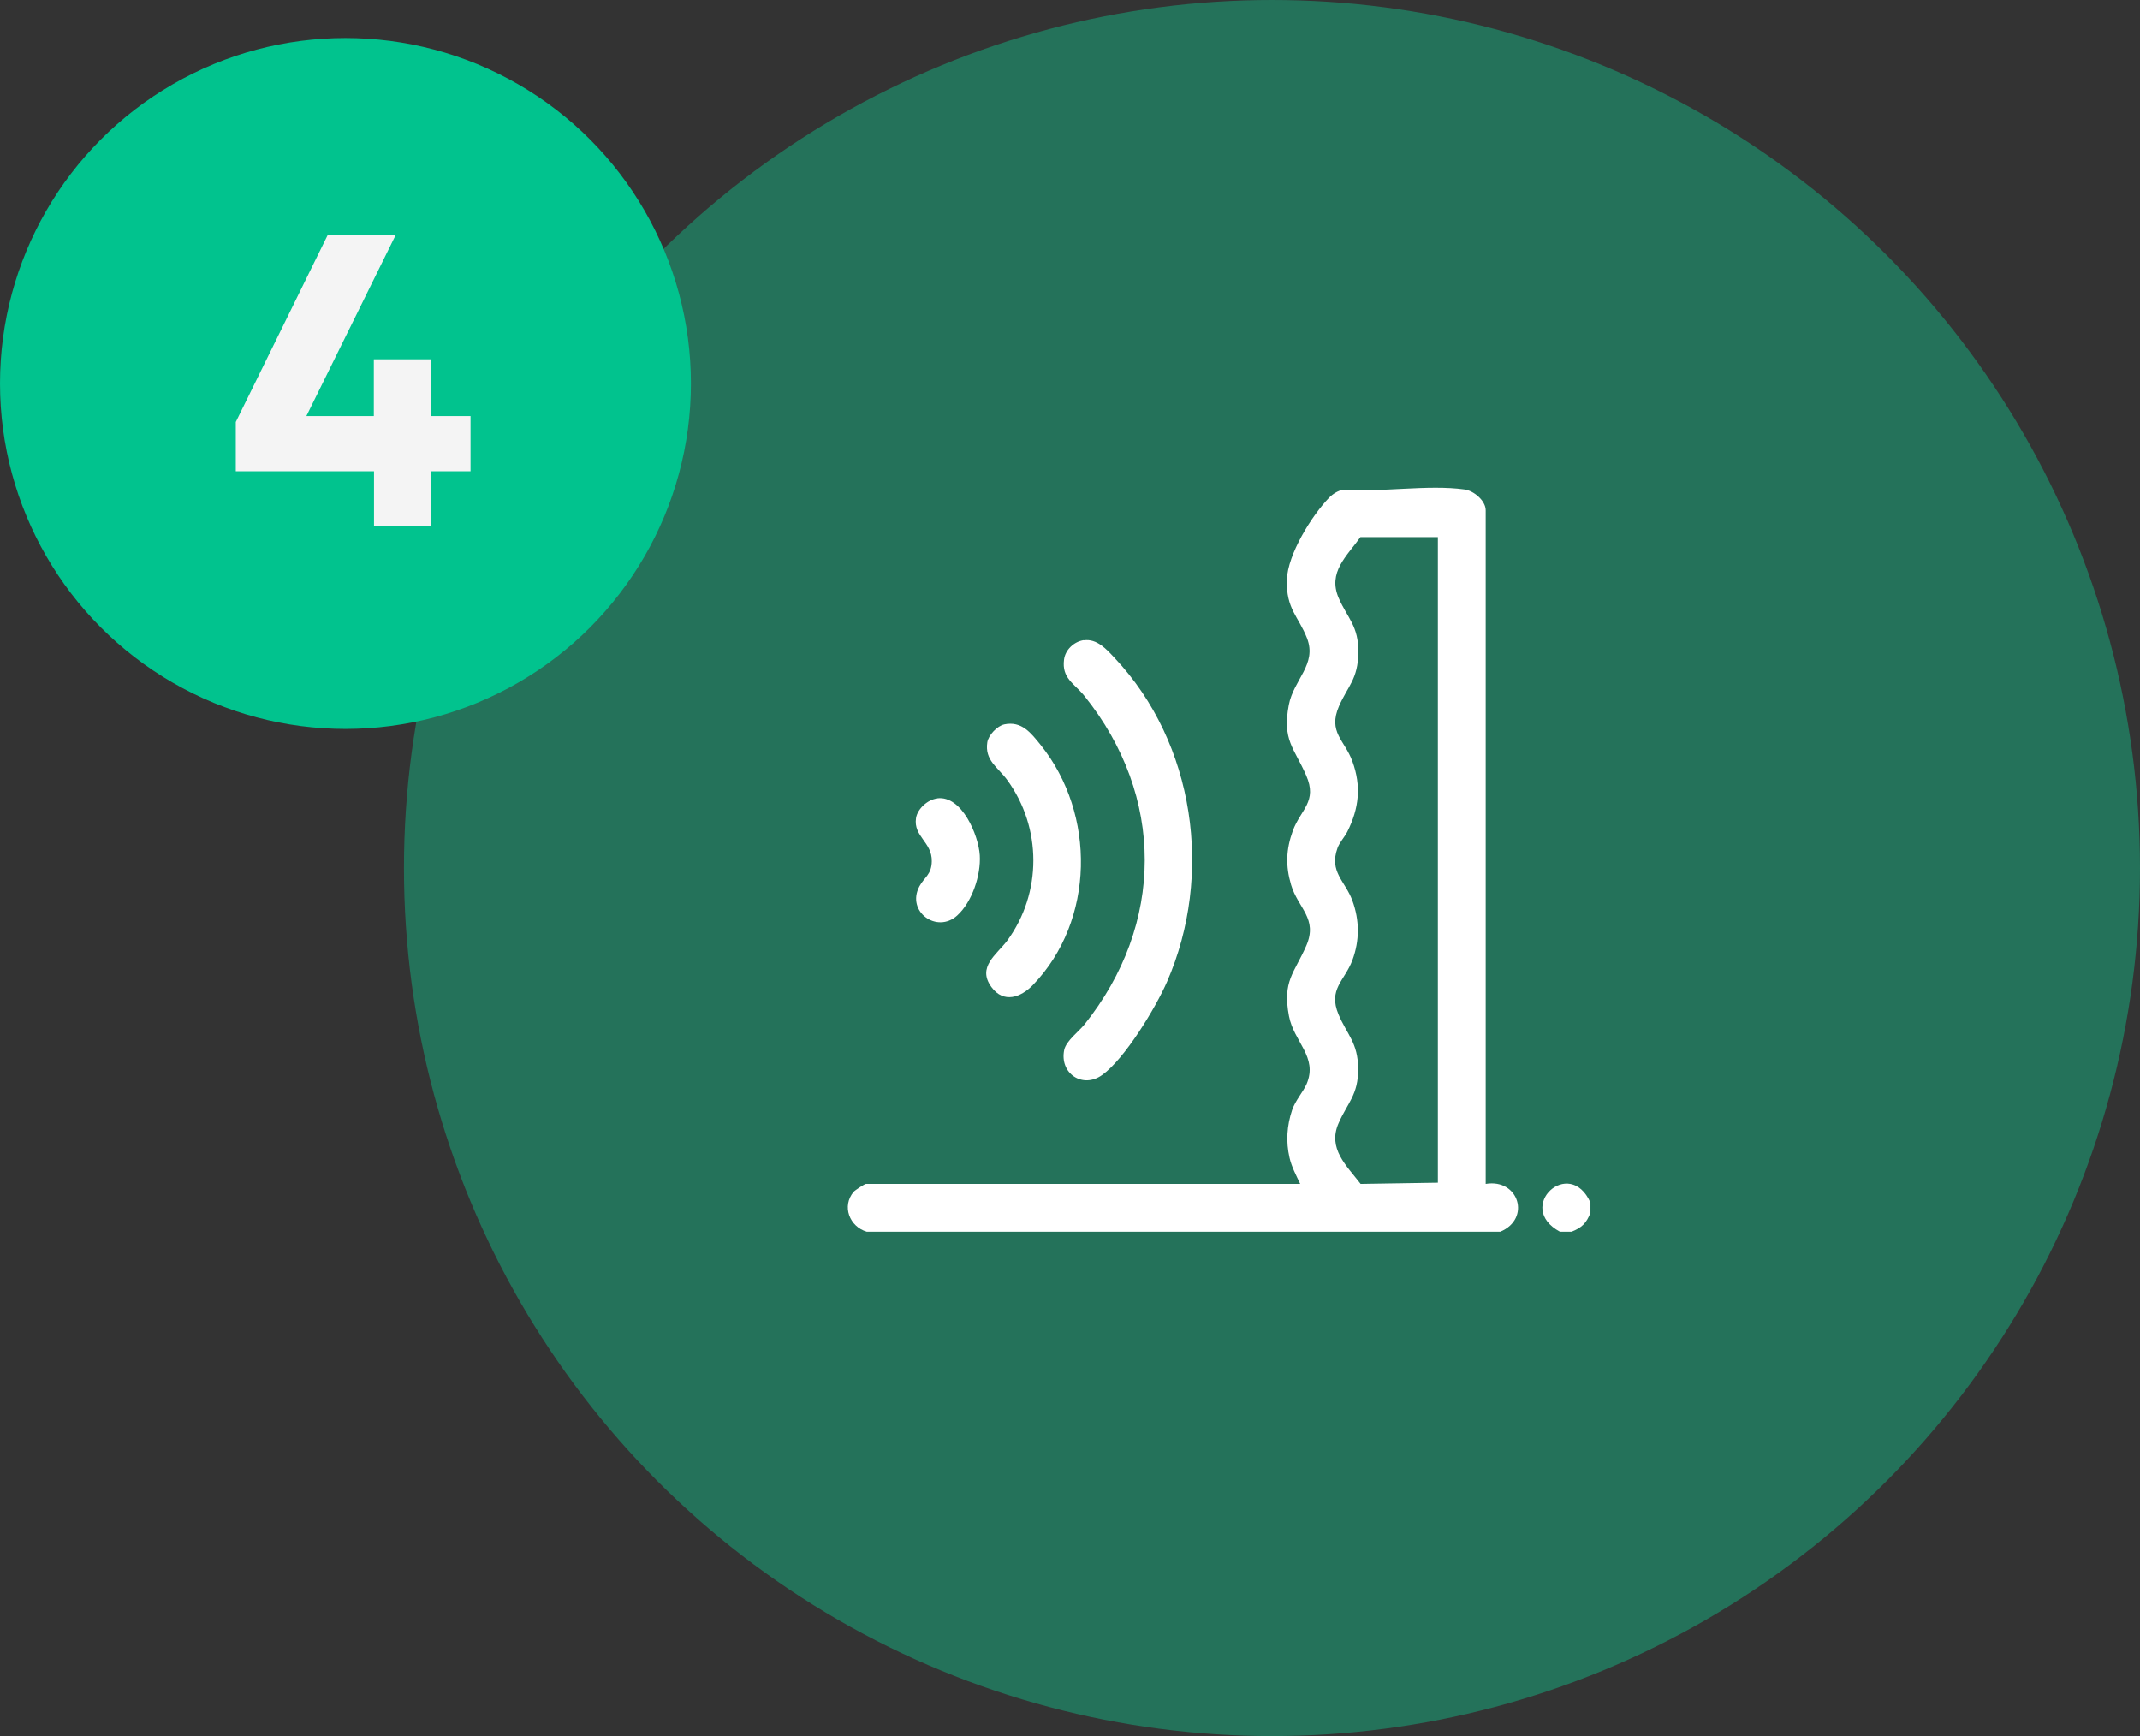 <?xml version="1.0" encoding="UTF-8"?>
<svg id="Camada_2" data-name="Camada 2" xmlns="http://www.w3.org/2000/svg" viewBox="0 0 122.16 99.1">
  <rect x="0" y="0" width="122.16" height="99.1" fill="#333333" stroke="none"/>
  <defs>
    <style>
      .cls-1 {
        fill: #01c38e;
      }

      .cls-2 {
        fill: #18aa7d;
        opacity: .53;
      }

      .cls-3 {
        fill: #fff;
      }

      .cls-4 {
        fill: #f4f4f4;
      }
    </style>
  </defs>
  <g id="Camada_1-2" data-name="Camada 1">
    <g>
      <circle class="cls-2" cx="72.61" cy="49.55" r="49.55"/>
      <circle class="cls-1" cx="19.72" cy="21.89" r="19.72"/>
      <path class="cls-4" d="M21.35,30.01v-3.11h-7.89v-2.81l5.25-10.68h3.88l-5.1,10.34h3.85v-3.24h3.25v3.24h2.27v3.15h-2.27v3.11h-3.25Z"/>
      <g>
        <path class="cls-3" d="M90.79,68.65v.58c-.23.59-.49.85-1.08,1.08h-.66c-2.61-1.4.55-4.34,1.74-1.66Z"/>
        <g>
          <path class="cls-3" d="M49.48,70.31c-.99-.29-1.44-1.46-.75-2.28.09-.1.63-.45.7-.45h24.79c-.23-.49-.49-.97-.61-1.5-.21-.92-.15-1.82.15-2.72.2-.57.62-1.01.83-1.49.65-1.54-.73-2.39-1.01-3.87-.38-2.01.3-2.44.99-4.02.67-1.55-.47-2.13-.87-3.47-.32-1.09-.29-2.01.1-3.09.45-1.22,1.42-1.66.76-3.16-.69-1.58-1.37-2-.99-4.02.28-1.46,1.62-2.31,1.04-3.81-.49-1.25-1.2-1.67-1.15-3.33.04-1.45,1.42-3.67,2.42-4.7.22-.22.49-.38.79-.45,2.14.17,4.85-.3,6.93-.01.53.07,1.21.64,1.21,1.19v38.45c1.89-.32,2.6,2,.83,2.73h-36.18ZM82.09,30.66h-4.43c-.78,1.09-1.88,2.01-1.24,3.48.5,1.15,1.14,1.59,1.12,3.11s-.6,1.91-1.1,3.05c-.65,1.5.32,1.94.76,3.16.52,1.42.38,2.68-.29,4.02-.16.31-.44.6-.56.93-.49,1.36.44,1.88.85,3s.42,2.27,0,3.4c-.44,1.18-1.4,1.65-.79,3.1.49,1.16,1.11,1.61,1.12,3.1s-.62,1.96-1.12,3.11c-.63,1.44.45,2.41,1.26,3.46l4.41-.07V30.66Z"/>
          <g>
            <path class="cls-3" d="M61.87,36.55c.75-.11,1.3.52,1.76,1.01,4.58,4.86,5.65,12.39,2.99,18.48-.64,1.47-2.41,4.4-3.7,5.32-1.12.81-2.45-.09-2.17-1.43.11-.51.82-1.04,1.14-1.43,4.6-5.74,4.62-13.05,0-18.79-.56-.69-1.29-.99-1.15-2.06.07-.56.57-1.03,1.13-1.11Z"/>
            <path class="cls-3" d="M57.32,41.35c1.01-.21,1.53.49,2.09,1.18,3.16,3.94,3.1,10.02-.45,13.7-.69.71-1.67,1.06-2.36.12-.85-1.15.3-1.86.9-2.66,1.99-2.72,1.98-6.44,0-9.16-.53-.73-1.3-1.12-1.14-2.16.06-.4.57-.94.97-1.02Z"/>
            <path class="cls-3" d="M53.51,45.57c1.4-.17,2.35,2.11,2.42,3.25s-.44,2.67-1.29,3.44c-1.15,1.05-2.92-.22-2.16-1.66.29-.54.7-.67.71-1.44.02-1.09-1.06-1.41-.9-2.46.08-.53.67-1.06,1.2-1.12Z"/>
          </g>
        </g>
      </g>
    </g>
  </g>
</svg>